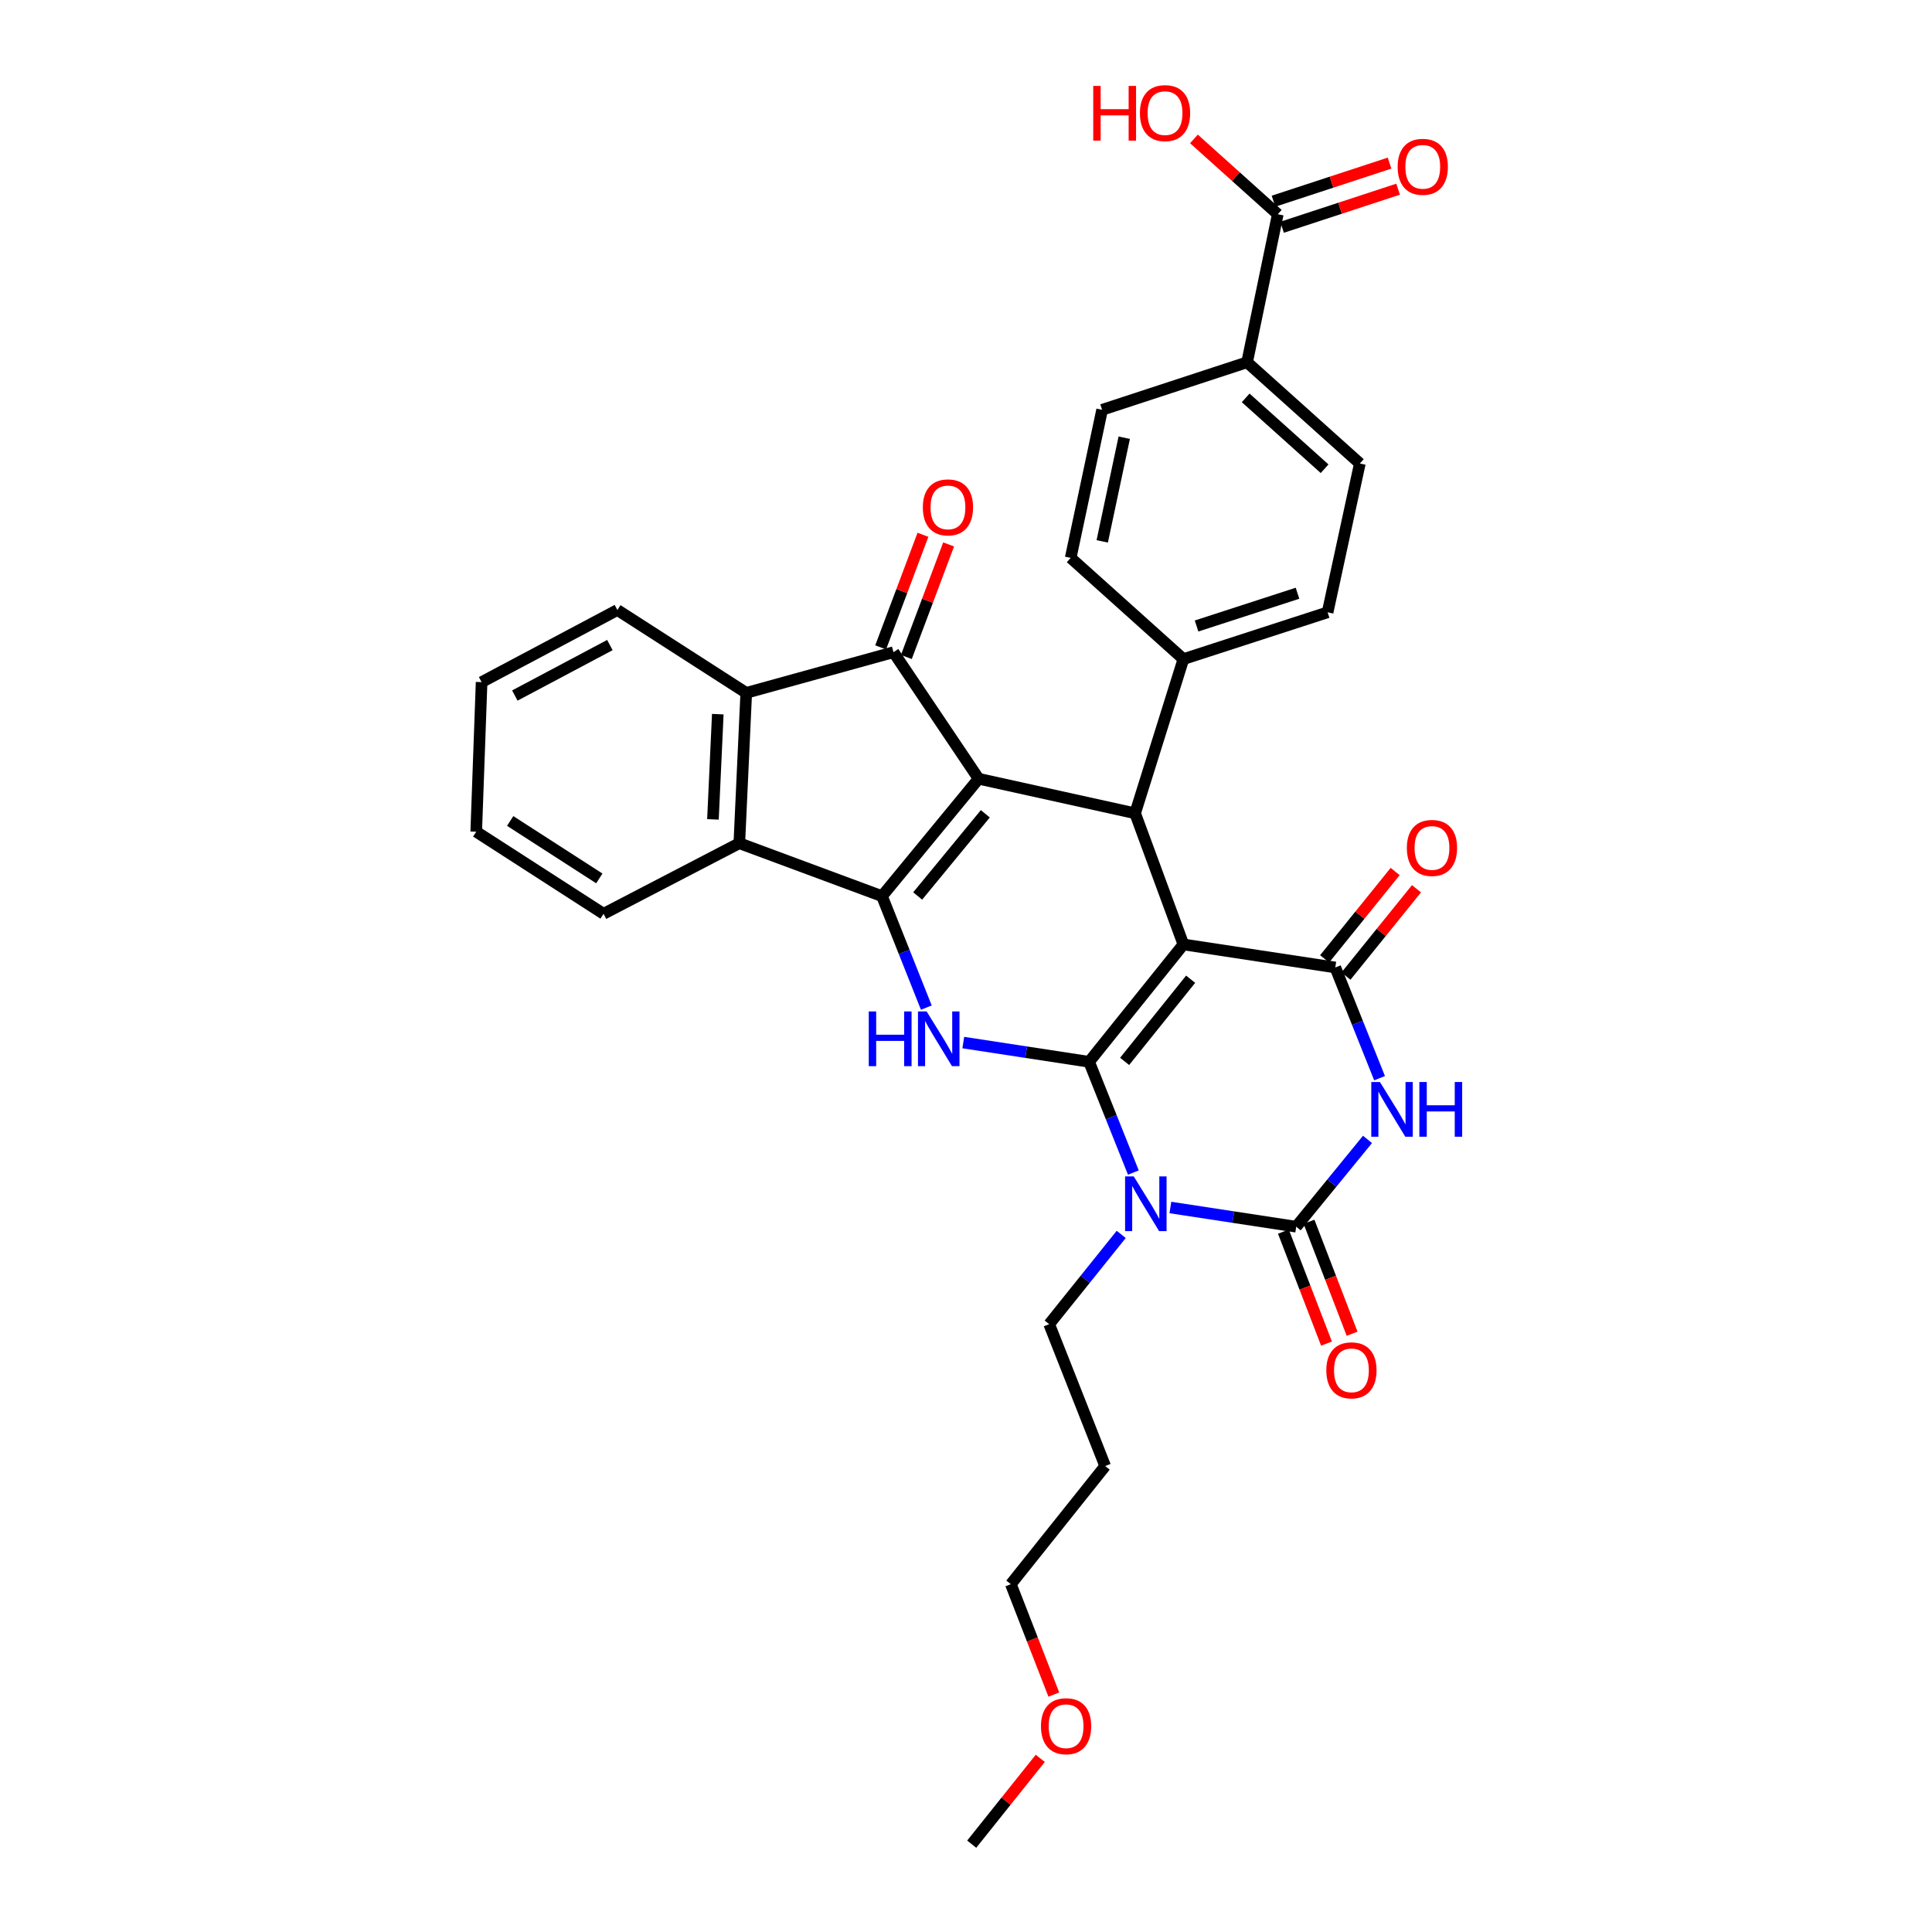 <?xml version='1.0' encoding='iso-8859-1'?>
<svg version='1.1' baseProfile='full'
              xmlns='http://www.w3.org/2000/svg'
                      xmlns:rdkit='http://www.rdkit.org/xml'
                      xmlns:xlink='http://www.w3.org/1999/xlink'
                  xml:space='preserve'
width='1000px' height='1000px' viewBox='0 0 1000 1000'>
<!-- END OF HEADER -->
<rect style='opacity:1.0;fill:#FFFFFF;stroke:none' width='1000' height='1000' x='0' y='0'> </rect>
<path class='bond-0' d='M 563.715,549.592 L 612.526,488.836' style='fill:none;fill-rule:evenodd;stroke:#000000;stroke-width:6px;stroke-linecap:butt;stroke-linejoin:miter;stroke-opacity:1' />
<path class='bond-0' d='M 582.107,549.372 L 616.275,506.843' style='fill:none;fill-rule:evenodd;stroke:#000000;stroke-width:6px;stroke-linecap:butt;stroke-linejoin:miter;stroke-opacity:1' />
<path class='bond-2' d='M 563.715,549.592 L 575.172,578.256' style='fill:none;fill-rule:evenodd;stroke:#000000;stroke-width:6px;stroke-linecap:butt;stroke-linejoin:miter;stroke-opacity:1' />
<path class='bond-2' d='M 575.172,578.256 L 586.629,606.92' style='fill:none;fill-rule:evenodd;stroke:#0000FF;stroke-width:6px;stroke-linecap:butt;stroke-linejoin:miter;stroke-opacity:1' />
<path class='bond-7' d='M 563.715,549.592 L 531.154,544.611' style='fill:none;fill-rule:evenodd;stroke:#000000;stroke-width:6px;stroke-linecap:butt;stroke-linejoin:miter;stroke-opacity:1' />
<path class='bond-7' d='M 531.154,544.611 L 498.594,539.631' style='fill:none;fill-rule:evenodd;stroke:#0000FF;stroke-width:6px;stroke-linecap:butt;stroke-linejoin:miter;stroke-opacity:1' />
<path class='bond-4' d='M 612.526,488.836 L 691.144,500.764' style='fill:none;fill-rule:evenodd;stroke:#000000;stroke-width:6px;stroke-linecap:butt;stroke-linejoin:miter;stroke-opacity:1' />
<path class='bond-8' d='M 612.526,488.836 L 587.533,420.963' style='fill:none;fill-rule:evenodd;stroke:#000000;stroke-width:6px;stroke-linecap:butt;stroke-linejoin:miter;stroke-opacity:1' />
<path class='bond-1' d='M 506.54,403.078 L 456.522,463.85' style='fill:none;fill-rule:evenodd;stroke:#000000;stroke-width:6px;stroke-linecap:butt;stroke-linejoin:miter;stroke-opacity:1' />
<path class='bond-1' d='M 510.002,421.218 L 474.989,463.759' style='fill:none;fill-rule:evenodd;stroke:#000000;stroke-width:6px;stroke-linecap:butt;stroke-linejoin:miter;stroke-opacity:1' />
<path class='bond-9' d='M 506.54,403.078 L 462.478,337.573' style='fill:none;fill-rule:evenodd;stroke:#000000;stroke-width:6px;stroke-linecap:butt;stroke-linejoin:miter;stroke-opacity:1' />
<path class='bond-33' d='M 506.54,403.078 L 587.533,420.963' style='fill:none;fill-rule:evenodd;stroke:#000000;stroke-width:6px;stroke-linecap:butt;stroke-linejoin:miter;stroke-opacity:1' />
<path class='bond-5' d='M 605.787,624.997 L 638.351,629.968' style='fill:none;fill-rule:evenodd;stroke:#0000FF;stroke-width:6px;stroke-linecap:butt;stroke-linejoin:miter;stroke-opacity:1' />
<path class='bond-5' d='M 638.351,629.968 L 670.915,634.939' style='fill:none;fill-rule:evenodd;stroke:#000000;stroke-width:6px;stroke-linecap:butt;stroke-linejoin:miter;stroke-opacity:1' />
<path class='bond-19' d='M 580.341,638.927 L 561.697,662.155' style='fill:none;fill-rule:evenodd;stroke:#0000FF;stroke-width:6px;stroke-linecap:butt;stroke-linejoin:miter;stroke-opacity:1' />
<path class='bond-19' d='M 561.697,662.155 L 543.052,685.384' style='fill:none;fill-rule:evenodd;stroke:#000000;stroke-width:6px;stroke-linecap:butt;stroke-linejoin:miter;stroke-opacity:1' />
<path class='bond-3' d='M 456.522,463.85 L 467.993,492.695' style='fill:none;fill-rule:evenodd;stroke:#000000;stroke-width:6px;stroke-linecap:butt;stroke-linejoin:miter;stroke-opacity:1' />
<path class='bond-3' d='M 467.993,492.695 L 479.465,521.54' style='fill:none;fill-rule:evenodd;stroke:#0000FF;stroke-width:6px;stroke-linecap:butt;stroke-linejoin:miter;stroke-opacity:1' />
<path class='bond-10' d='M 456.522,463.85 L 382.669,436.442' style='fill:none;fill-rule:evenodd;stroke:#000000;stroke-width:6px;stroke-linecap:butt;stroke-linejoin:miter;stroke-opacity:1' />
<path class='bond-15' d='M 696.667,505.226 L 714.924,482.624' style='fill:none;fill-rule:evenodd;stroke:#000000;stroke-width:6px;stroke-linecap:butt;stroke-linejoin:miter;stroke-opacity:1' />
<path class='bond-15' d='M 714.924,482.624 L 733.18,460.022' style='fill:none;fill-rule:evenodd;stroke:#FF0000;stroke-width:6px;stroke-linecap:butt;stroke-linejoin:miter;stroke-opacity:1' />
<path class='bond-15' d='M 685.62,496.303 L 703.876,473.701' style='fill:none;fill-rule:evenodd;stroke:#000000;stroke-width:6px;stroke-linecap:butt;stroke-linejoin:miter;stroke-opacity:1' />
<path class='bond-15' d='M 703.876,473.701 L 722.132,451.099' style='fill:none;fill-rule:evenodd;stroke:#FF0000;stroke-width:6px;stroke-linecap:butt;stroke-linejoin:miter;stroke-opacity:1' />
<path class='bond-34' d='M 691.144,500.764 L 702.603,529.417' style='fill:none;fill-rule:evenodd;stroke:#000000;stroke-width:6px;stroke-linecap:butt;stroke-linejoin:miter;stroke-opacity:1' />
<path class='bond-34' d='M 702.603,529.417 L 714.062,558.069' style='fill:none;fill-rule:evenodd;stroke:#0000FF;stroke-width:6px;stroke-linecap:butt;stroke-linejoin:miter;stroke-opacity:1' />
<path class='bond-6' d='M 670.915,634.939 L 689.366,612.348' style='fill:none;fill-rule:evenodd;stroke:#000000;stroke-width:6px;stroke-linecap:butt;stroke-linejoin:miter;stroke-opacity:1' />
<path class='bond-6' d='M 689.366,612.348 L 707.816,589.757' style='fill:none;fill-rule:evenodd;stroke:#0000FF;stroke-width:6px;stroke-linecap:butt;stroke-linejoin:miter;stroke-opacity:1' />
<path class='bond-14' d='M 664.289,637.489 L 675.442,666.466' style='fill:none;fill-rule:evenodd;stroke:#000000;stroke-width:6px;stroke-linecap:butt;stroke-linejoin:miter;stroke-opacity:1' />
<path class='bond-14' d='M 675.442,666.466 L 686.595,695.443' style='fill:none;fill-rule:evenodd;stroke:#FF0000;stroke-width:6px;stroke-linecap:butt;stroke-linejoin:miter;stroke-opacity:1' />
<path class='bond-14' d='M 677.542,632.388 L 688.695,661.365' style='fill:none;fill-rule:evenodd;stroke:#000000;stroke-width:6px;stroke-linecap:butt;stroke-linejoin:miter;stroke-opacity:1' />
<path class='bond-14' d='M 688.695,661.365 L 699.848,690.342' style='fill:none;fill-rule:evenodd;stroke:#FF0000;stroke-width:6px;stroke-linecap:butt;stroke-linejoin:miter;stroke-opacity:1' />
<path class='bond-13' d='M 587.533,420.963 L 612.526,341.154' style='fill:none;fill-rule:evenodd;stroke:#000000;stroke-width:6px;stroke-linecap:butt;stroke-linejoin:miter;stroke-opacity:1' />
<path class='bond-16' d='M 469.125,340.069 L 480.068,310.933' style='fill:none;fill-rule:evenodd;stroke:#000000;stroke-width:6px;stroke-linecap:butt;stroke-linejoin:miter;stroke-opacity:1' />
<path class='bond-16' d='M 480.068,310.933 L 491.01,281.797' style='fill:none;fill-rule:evenodd;stroke:#FF0000;stroke-width:6px;stroke-linecap:butt;stroke-linejoin:miter;stroke-opacity:1' />
<path class='bond-16' d='M 455.831,335.076 L 466.774,305.94' style='fill:none;fill-rule:evenodd;stroke:#000000;stroke-width:6px;stroke-linecap:butt;stroke-linejoin:miter;stroke-opacity:1' />
<path class='bond-16' d='M 466.774,305.94 L 477.716,276.804' style='fill:none;fill-rule:evenodd;stroke:#FF0000;stroke-width:6px;stroke-linecap:butt;stroke-linejoin:miter;stroke-opacity:1' />
<path class='bond-35' d='M 462.478,337.573 L 386.251,358.629' style='fill:none;fill-rule:evenodd;stroke:#000000;stroke-width:6px;stroke-linecap:butt;stroke-linejoin:miter;stroke-opacity:1' />
<path class='bond-11' d='M 382.669,436.442 L 386.251,358.629' style='fill:none;fill-rule:evenodd;stroke:#000000;stroke-width:6px;stroke-linecap:butt;stroke-linejoin:miter;stroke-opacity:1' />
<path class='bond-11' d='M 369.021,424.117 L 371.528,369.648' style='fill:none;fill-rule:evenodd;stroke:#000000;stroke-width:6px;stroke-linecap:butt;stroke-linejoin:miter;stroke-opacity:1' />
<path class='bond-25' d='M 382.669,436.442 L 312.399,472.978' style='fill:none;fill-rule:evenodd;stroke:#000000;stroke-width:6px;stroke-linecap:butt;stroke-linejoin:miter;stroke-opacity:1' />
<path class='bond-26' d='M 386.251,358.629 L 319.554,315.743' style='fill:none;fill-rule:evenodd;stroke:#000000;stroke-width:6px;stroke-linecap:butt;stroke-linejoin:miter;stroke-opacity:1' />
<path class='bond-12' d='M 661.377,110.887 L 645.496,187.517' style='fill:none;fill-rule:evenodd;stroke:#000000;stroke-width:6px;stroke-linecap:butt;stroke-linejoin:miter;stroke-opacity:1' />
<path class='bond-18' d='M 663.591,117.634 L 693.625,107.779' style='fill:none;fill-rule:evenodd;stroke:#000000;stroke-width:6px;stroke-linecap:butt;stroke-linejoin:miter;stroke-opacity:1' />
<path class='bond-18' d='M 693.625,107.779 L 723.66,97.924' style='fill:none;fill-rule:evenodd;stroke:#FF0000;stroke-width:6px;stroke-linecap:butt;stroke-linejoin:miter;stroke-opacity:1' />
<path class='bond-18' d='M 659.164,104.141 L 689.198,94.286' style='fill:none;fill-rule:evenodd;stroke:#000000;stroke-width:6px;stroke-linecap:butt;stroke-linejoin:miter;stroke-opacity:1' />
<path class='bond-18' d='M 689.198,94.286 L 719.233,84.431' style='fill:none;fill-rule:evenodd;stroke:#FF0000;stroke-width:6px;stroke-linecap:butt;stroke-linejoin:miter;stroke-opacity:1' />
<path class='bond-24' d='M 661.377,110.887 L 639.679,91.398' style='fill:none;fill-rule:evenodd;stroke:#000000;stroke-width:6px;stroke-linecap:butt;stroke-linejoin:miter;stroke-opacity:1' />
<path class='bond-24' d='M 639.679,91.398 L 617.981,71.908' style='fill:none;fill-rule:evenodd;stroke:#FF0000;stroke-width:6px;stroke-linecap:butt;stroke-linejoin:miter;stroke-opacity:1' />
<path class='bond-20' d='M 612.526,341.154 L 554.184,288.761' style='fill:none;fill-rule:evenodd;stroke:#000000;stroke-width:6px;stroke-linecap:butt;stroke-linejoin:miter;stroke-opacity:1' />
<path class='bond-21' d='M 612.526,341.154 L 687.168,316.934' style='fill:none;fill-rule:evenodd;stroke:#000000;stroke-width:6px;stroke-linecap:butt;stroke-linejoin:miter;stroke-opacity:1' />
<path class='bond-21' d='M 619.339,324.014 L 671.588,307.059' style='fill:none;fill-rule:evenodd;stroke:#000000;stroke-width:6px;stroke-linecap:butt;stroke-linejoin:miter;stroke-opacity:1' />
<path class='bond-17' d='M 645.496,187.517 L 703.854,239.91' style='fill:none;fill-rule:evenodd;stroke:#000000;stroke-width:6px;stroke-linecap:butt;stroke-linejoin:miter;stroke-opacity:1' />
<path class='bond-17' d='M 644.763,205.943 L 685.613,242.618' style='fill:none;fill-rule:evenodd;stroke:#000000;stroke-width:6px;stroke-linecap:butt;stroke-linejoin:miter;stroke-opacity:1' />
<path class='bond-36' d='M 645.496,187.517 L 570.452,212.116' style='fill:none;fill-rule:evenodd;stroke:#000000;stroke-width:6px;stroke-linecap:butt;stroke-linejoin:miter;stroke-opacity:1' />
<path class='bond-27' d='M 543.052,685.384 L 572.038,758.826' style='fill:none;fill-rule:evenodd;stroke:#000000;stroke-width:6px;stroke-linecap:butt;stroke-linejoin:miter;stroke-opacity:1' />
<path class='bond-23' d='M 554.184,288.761 L 570.452,212.116' style='fill:none;fill-rule:evenodd;stroke:#000000;stroke-width:6px;stroke-linecap:butt;stroke-linejoin:miter;stroke-opacity:1' />
<path class='bond-23' d='M 570.516,280.213 L 581.903,226.561' style='fill:none;fill-rule:evenodd;stroke:#000000;stroke-width:6px;stroke-linecap:butt;stroke-linejoin:miter;stroke-opacity:1' />
<path class='bond-22' d='M 687.168,316.934 L 703.854,239.91' style='fill:none;fill-rule:evenodd;stroke:#000000;stroke-width:6px;stroke-linecap:butt;stroke-linejoin:miter;stroke-opacity:1' />
<path class='bond-32' d='M 312.399,472.978 L 246.491,430.494' style='fill:none;fill-rule:evenodd;stroke:#000000;stroke-width:6px;stroke-linecap:butt;stroke-linejoin:miter;stroke-opacity:1' />
<path class='bond-32' d='M 310.206,454.669 L 264.071,424.93' style='fill:none;fill-rule:evenodd;stroke:#000000;stroke-width:6px;stroke-linecap:butt;stroke-linejoin:miter;stroke-opacity:1' />
<path class='bond-37' d='M 319.554,315.743 L 249.276,353.067' style='fill:none;fill-rule:evenodd;stroke:#000000;stroke-width:6px;stroke-linecap:butt;stroke-linejoin:miter;stroke-opacity:1' />
<path class='bond-37' d='M 315.673,333.883 L 266.478,360.01' style='fill:none;fill-rule:evenodd;stroke:#000000;stroke-width:6px;stroke-linecap:butt;stroke-linejoin:miter;stroke-opacity:1' />
<path class='bond-29' d='M 572.038,758.826 L 523.211,819.968' style='fill:none;fill-rule:evenodd;stroke:#000000;stroke-width:6px;stroke-linecap:butt;stroke-linejoin:miter;stroke-opacity:1' />
<path class='bond-28' d='M 545.459,877.113 L 534.335,848.541' style='fill:none;fill-rule:evenodd;stroke:#FF0000;stroke-width:6px;stroke-linecap:butt;stroke-linejoin:miter;stroke-opacity:1' />
<path class='bond-28' d='M 534.335,848.541 L 523.211,819.968' style='fill:none;fill-rule:evenodd;stroke:#000000;stroke-width:6px;stroke-linecap:butt;stroke-linejoin:miter;stroke-opacity:1' />
<path class='bond-30' d='M 538.446,910.119 L 520.698,932.332' style='fill:none;fill-rule:evenodd;stroke:#FF0000;stroke-width:6px;stroke-linecap:butt;stroke-linejoin:miter;stroke-opacity:1' />
<path class='bond-30' d='M 520.698,932.332 L 502.951,954.545' style='fill:none;fill-rule:evenodd;stroke:#000000;stroke-width:6px;stroke-linecap:butt;stroke-linejoin:miter;stroke-opacity:1' />
<path class='bond-31' d='M 249.276,353.067 L 246.491,430.494' style='fill:none;fill-rule:evenodd;stroke:#000000;stroke-width:6px;stroke-linecap:butt;stroke-linejoin:miter;stroke-opacity:1' />
<path  class='atom-3' d='M 586.819 608.898
L 596.099 623.898
Q 597.019 625.378, 598.499 628.058
Q 599.979 630.738, 600.059 630.898
L 600.059 608.898
L 603.819 608.898
L 603.819 637.218
L 599.939 637.218
L 589.979 620.818
Q 588.819 618.898, 587.579 616.698
Q 586.379 614.498, 586.019 613.818
L 586.019 637.218
L 582.339 637.218
L 582.339 608.898
L 586.819 608.898
' fill='#0000FF'/>
<path  class='atom-7' d='M 714.256 560.047
L 723.536 575.047
Q 724.456 576.527, 725.936 579.207
Q 727.416 581.887, 727.496 582.047
L 727.496 560.047
L 731.256 560.047
L 731.256 588.367
L 727.376 588.367
L 717.416 571.967
Q 716.256 570.047, 715.016 567.847
Q 713.816 565.647, 713.456 564.967
L 713.456 588.367
L 709.776 588.367
L 709.776 560.047
L 714.256 560.047
' fill='#0000FF'/>
<path  class='atom-7' d='M 734.656 560.047
L 738.496 560.047
L 738.496 572.087
L 752.976 572.087
L 752.976 560.047
L 756.816 560.047
L 756.816 588.367
L 752.976 588.367
L 752.976 575.287
L 738.496 575.287
L 738.496 588.367
L 734.656 588.367
L 734.656 560.047
' fill='#0000FF'/>
<path  class='atom-8' d='M 449.666 523.527
L 453.506 523.527
L 453.506 535.567
L 467.986 535.567
L 467.986 523.527
L 471.826 523.527
L 471.826 551.847
L 467.986 551.847
L 467.986 538.767
L 453.506 538.767
L 453.506 551.847
L 449.666 551.847
L 449.666 523.527
' fill='#0000FF'/>
<path  class='atom-8' d='M 479.626 523.527
L 488.906 538.527
Q 489.826 540.007, 491.306 542.687
Q 492.786 545.367, 492.866 545.527
L 492.866 523.527
L 496.626 523.527
L 496.626 551.847
L 492.746 551.847
L 482.786 535.447
Q 481.626 533.527, 480.386 531.327
Q 479.186 529.127, 478.826 528.447
L 478.826 551.847
L 475.146 551.847
L 475.146 523.527
L 479.626 523.527
' fill='#0000FF'/>
<path  class='atom-15' d='M 686.499 709.282
Q 686.499 702.482, 689.859 698.682
Q 693.219 694.882, 699.499 694.882
Q 705.779 694.882, 709.139 698.682
Q 712.499 702.482, 712.499 709.282
Q 712.499 716.162, 709.099 720.082
Q 705.699 723.962, 699.499 723.962
Q 693.259 723.962, 689.859 720.082
Q 686.499 716.202, 686.499 709.282
M 699.499 720.762
Q 703.819 720.762, 706.139 717.882
Q 708.499 714.962, 708.499 709.282
Q 708.499 703.722, 706.139 700.922
Q 703.819 698.082, 699.499 698.082
Q 695.179 698.082, 692.819 700.882
Q 690.499 703.682, 690.499 709.282
Q 690.499 715.002, 692.819 717.882
Q 695.179 720.762, 699.499 720.762
' fill='#FF0000'/>
<path  class='atom-16' d='M 728.186 438.889
Q 728.186 432.089, 731.546 428.289
Q 734.906 424.489, 741.186 424.489
Q 747.466 424.489, 750.826 428.289
Q 754.186 432.089, 754.186 438.889
Q 754.186 445.769, 750.786 449.689
Q 747.386 453.569, 741.186 453.569
Q 734.946 453.569, 731.546 449.689
Q 728.186 445.809, 728.186 438.889
M 741.186 450.369
Q 745.506 450.369, 747.826 447.489
Q 750.186 444.569, 750.186 438.889
Q 750.186 433.329, 747.826 430.529
Q 745.506 427.689, 741.186 427.689
Q 736.866 427.689, 734.506 430.489
Q 732.186 433.289, 732.186 438.889
Q 732.186 444.609, 734.506 447.489
Q 736.866 450.369, 741.186 450.369
' fill='#FF0000'/>
<path  class='atom-17' d='M 477.659 262.617
Q 477.659 255.817, 481.019 252.017
Q 484.379 248.217, 490.659 248.217
Q 496.939 248.217, 500.299 252.017
Q 503.659 255.817, 503.659 262.617
Q 503.659 269.497, 500.259 273.417
Q 496.859 277.297, 490.659 277.297
Q 484.419 277.297, 481.019 273.417
Q 477.659 269.537, 477.659 262.617
M 490.659 274.097
Q 494.979 274.097, 497.299 271.217
Q 499.659 268.297, 499.659 262.617
Q 499.659 257.057, 497.299 254.257
Q 494.979 251.417, 490.659 251.417
Q 486.339 251.417, 483.979 254.217
Q 481.659 257.017, 481.659 262.617
Q 481.659 268.337, 483.979 271.217
Q 486.339 274.097, 490.659 274.097
' fill='#FF0000'/>
<path  class='atom-19' d='M 723.421 86.344
Q 723.421 79.544, 726.781 75.744
Q 730.141 71.944, 736.421 71.944
Q 742.701 71.944, 746.061 75.744
Q 749.421 79.544, 749.421 86.344
Q 749.421 93.224, 746.021 97.144
Q 742.621 101.024, 736.421 101.024
Q 730.181 101.024, 726.781 97.144
Q 723.421 93.264, 723.421 86.344
M 736.421 97.824
Q 740.741 97.824, 743.061 94.944
Q 745.421 92.024, 745.421 86.344
Q 745.421 80.784, 743.061 77.984
Q 740.741 75.144, 736.421 75.144
Q 732.101 75.144, 729.741 77.944
Q 727.421 80.744, 727.421 86.344
Q 727.421 92.064, 729.741 94.944
Q 732.101 97.824, 736.421 97.824
' fill='#FF0000'/>
<path  class='atom-25' d='M 565.859 44.47
L 569.699 44.47
L 569.699 56.51
L 584.179 56.51
L 584.179 44.47
L 588.019 44.47
L 588.019 72.79
L 584.179 72.79
L 584.179 59.71
L 569.699 59.71
L 569.699 72.79
L 565.859 72.79
L 565.859 44.47
' fill='#FF0000'/>
<path  class='atom-25' d='M 590.019 58.55
Q 590.019 51.75, 593.379 47.95
Q 596.739 44.15, 603.019 44.15
Q 609.299 44.15, 612.659 47.95
Q 616.019 51.75, 616.019 58.55
Q 616.019 65.43, 612.619 69.35
Q 609.219 73.23, 603.019 73.23
Q 596.779 73.23, 593.379 69.35
Q 590.019 65.47, 590.019 58.55
M 603.019 70.03
Q 607.339 70.03, 609.659 67.15
Q 612.019 64.23, 612.019 58.55
Q 612.019 52.99, 609.659 50.19
Q 607.339 47.35, 603.019 47.35
Q 598.699 47.35, 596.339 50.15
Q 594.019 52.95, 594.019 58.55
Q 594.019 64.27, 596.339 67.15
Q 598.699 70.03, 603.019 70.03
' fill='#FF0000'/>
<path  class='atom-29' d='M 538.802 893.483
Q 538.802 886.683, 542.162 882.883
Q 545.522 879.083, 551.802 879.083
Q 558.082 879.083, 561.442 882.883
Q 564.802 886.683, 564.802 893.483
Q 564.802 900.363, 561.402 904.283
Q 558.002 908.163, 551.802 908.163
Q 545.562 908.163, 542.162 904.283
Q 538.802 900.403, 538.802 893.483
M 551.802 904.963
Q 556.122 904.963, 558.442 902.083
Q 560.802 899.163, 560.802 893.483
Q 560.802 887.923, 558.442 885.123
Q 556.122 882.283, 551.802 882.283
Q 547.482 882.283, 545.122 885.083
Q 542.802 887.883, 542.802 893.483
Q 542.802 899.203, 545.122 902.083
Q 547.482 904.963, 551.802 904.963
' fill='#FF0000'/>
</svg>
